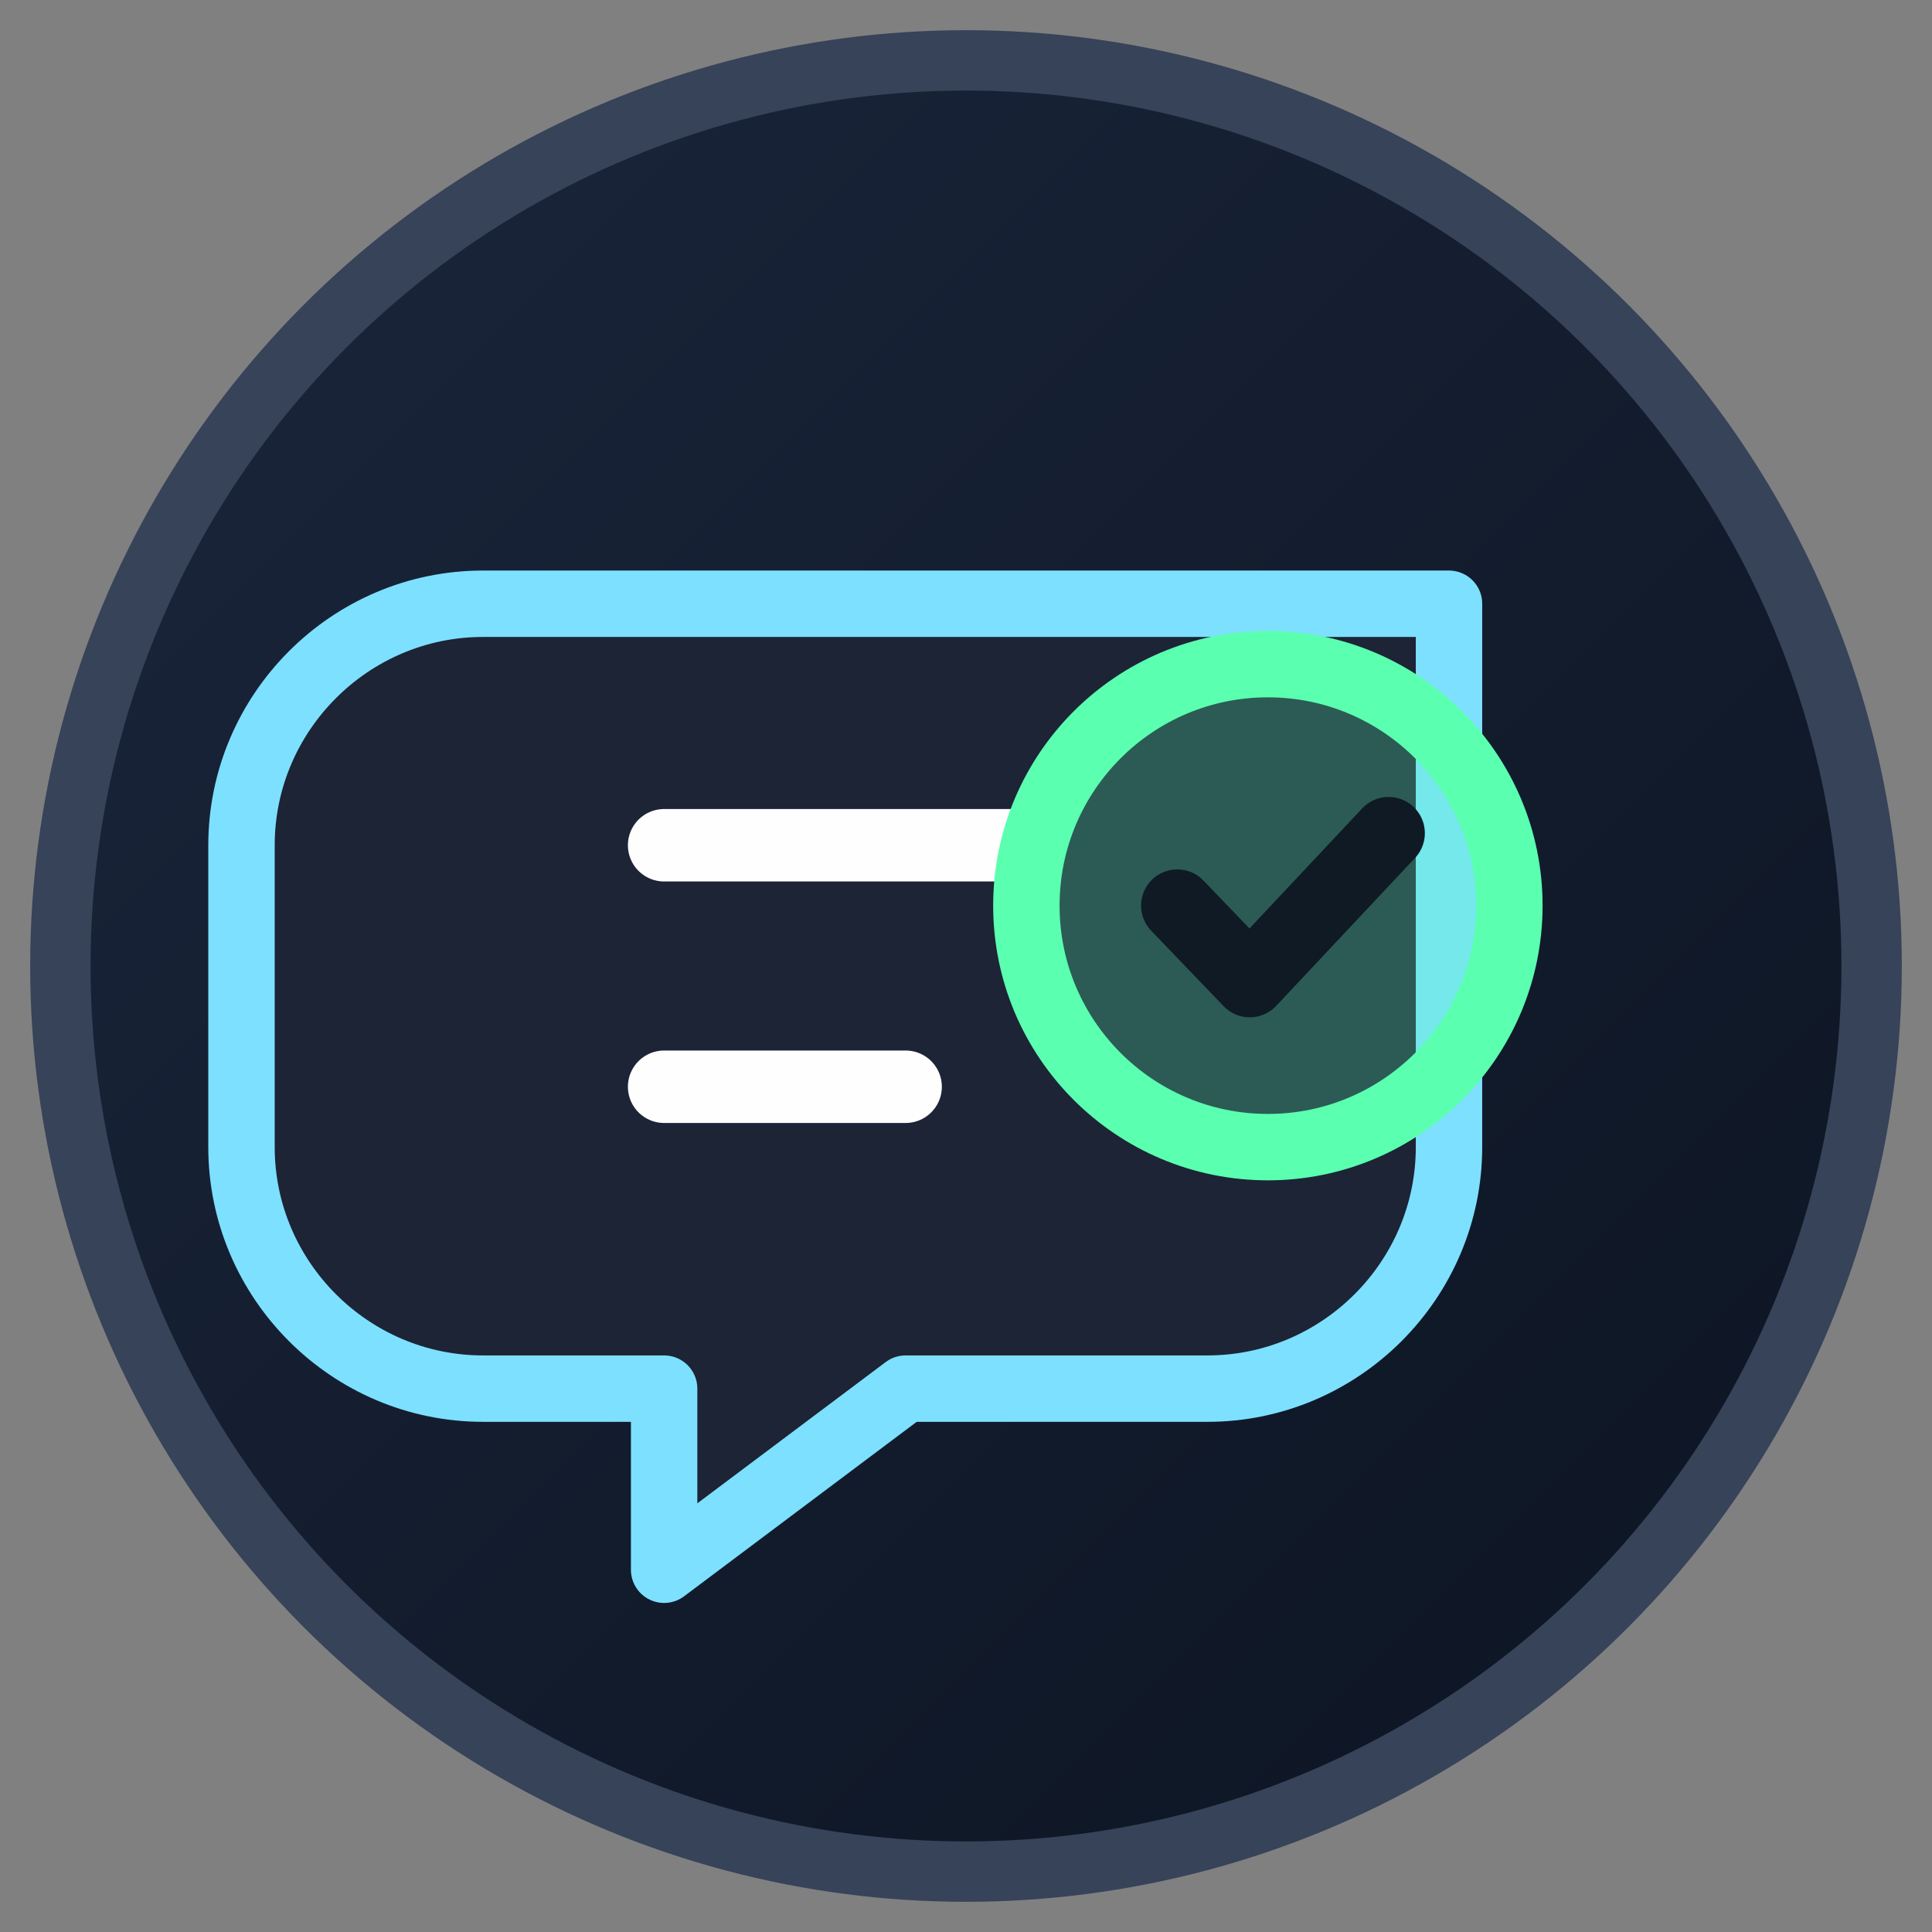 <svg xmlns="http://www.w3.org/2000/svg" viewBox="0 0 64 64" role="img" aria-label="Feedback sent achievement icon">
    <rect x="0" y="0" width="64" height="64" fill="#808080" stroke="none"/>
    <defs>
        <linearGradient id="feedback-bg" x1="0" y1="0" x2="1" y2="1">
            <stop offset="0%" stop-color="#1b263c" />
            <stop offset="100%" stop-color="#0c1421" />
        </linearGradient>
    </defs>
    <circle cx="32" cy="32" r="30" fill="url(#feedback-bg)" stroke="#364359" stroke-width="2" />
    <path d="M16 20h32v18c0 4.4-3.6 8-8 8H30l-8 6v-6h-6c-4.4 0-8-3.6-8-8V28c0-4.4 3.6-8 8-8z" fill="#1c2436" stroke="#7de0ff" stroke-width="2.2" stroke-linejoin="round" />
    <path d="M22 28h12" stroke="#fefefe" stroke-width="2.4" stroke-linecap="round" />
    <path d="M22 36h8" stroke="#fefefe" stroke-width="2.4" stroke-linecap="round" />
    <circle cx="42" cy="30" r="8" fill="#5bffb0" fill-opacity="0.25" stroke="#5bffb0" stroke-width="2.2" />
    <path d="M39 30l2.4 2.5 4.6-4.9" fill="none" stroke="#0f1a25" stroke-width="2.4" stroke-linecap="round" stroke-linejoin="round" />
</svg>
